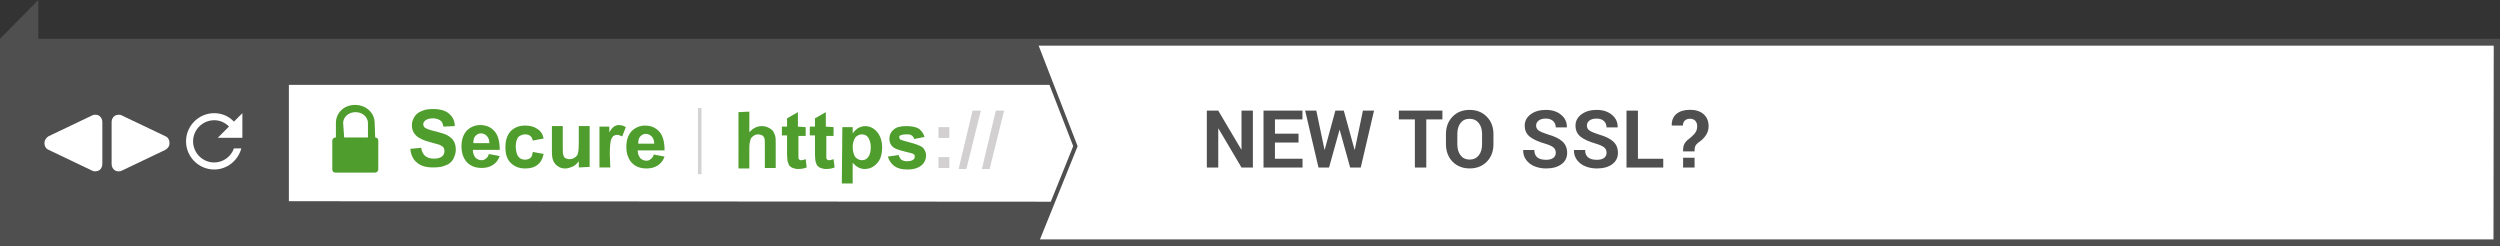 <?xml version="1.0" encoding="utf-8"?>
<!-- Generator: Adobe Illustrator 24.0.0, SVG Export Plug-In . SVG Version: 6.00 Build 0)  -->
<svg version="1.1" id="Layer_1" xmlns="http://www.w3.org/2000/svg" xmlns:xlink="http://www.w3.org/1999/xlink" x="0px" y="0px"
	 viewBox="0 0 457 45" style="enable-background:new 0 0 457 45;" xml:space="preserve">
<rect x="0" y="0" width="457" height="45" fill="#333333" stroke="none"/>
<style type="text/css">
	.st0{fill:#FFFFFF;}
	.st1{fill:none;stroke:#4F4F4F;stroke-width:0.75;stroke-miterlimit:10;}
	.st2{fill:#4F4F4F;}
	.st3{fill:none;}
	.st4{fill:#4E9D2D;}
	.st5{fill:#D2D0D1;}
	.st6{fill:none;stroke:#D3D3D3;stroke-width:0.639;stroke-miterlimit:10;}
</style>
<rect x="0.995" y="7.169" class="st0" width="455" height="37.748"/>
<polygon class="st0" points="188.674,7.134 456.989,7.134 456.989,45.063 188.674,45.063 196.051,26.594 "/>
<g id="Layer_1_1_">
	<polyline class="st1" points="189.124,7.47 196.587,26.722 189.313,44.728 	"/>
	<polygon class="st2" points="196.02,27.395 196.587,26.168 196.493,26.073 	"/>
	<path class="st2" d="M7,7.087V0L0,7.087v37.928h0.189h188.936H457V7.087H7z M8.124,26.148c0-0.479,0.284-0.957,0.756-1.246
		l8.03-3.832c0.189-0.096,0.378-0.096,0.567-0.096c0.284,0,0.473,0.096,0.662,0.191c0.378,0.288,0.567,0.671,0.567,1.15v7.662
		c0,0.479-0.189,0.862-0.567,1.15c-0.189,0.096-0.473,0.191-0.662,0.191s-0.378,0-0.567-0.096l-8.03-3.833
		C8.408,27.2,8.124,26.722,8.124,26.148z M30.23,27.391l-8.03,3.832c-0.189,0.096-0.378,0.096-0.567,0.096
		c-0.284,0-0.473-0.096-0.662-0.191c-0.378-0.288-0.567-0.671-0.567-1.15v-7.662c0-0.479,0.189-0.862,0.567-1.15
		c0.189-0.096,0.473-0.191,0.662-0.191c0.189,0,0.378,0,0.567,0.096l8.03,3.832c0.473,0.191,0.756,0.671,0.756,1.246
		C30.986,26.722,30.702,27.105,30.23,27.391z M455.81,43.761l-266.176-0.004l2.796-6.884L52.808,36.779V15.515h139.434l-2.776-7.166
		l266.388-0.005L455.81,43.761z"/>
	<g>
		<path class="st3" d="M67.166,22.484L67.166,22.484c0-1.04-0.944-1.984-2.267-1.984c-1.322,0-2.267,0.944-2.267,1.984v2.645h4.346
			L67.166,22.484z"/>
		<path class="st4" d="M68.584,25.128L68.584,25.128l-0.095-2.645c0-1.889-1.606-3.306-3.59-3.306c-1.984,0-3.495,1.417-3.495,3.306
			v2.645h-0.095c-0.284,0-0.567,0.284-0.567,0.567v5.29c0,0.284,0.189,0.567,0.567,0.567h7.274c0.284,0,0.567-0.284,0.567-0.567
			v-5.29C69.15,25.317,68.866,25.128,68.584,25.128z M62.727,22.484c0-1.04,0.944-1.984,2.267-1.984
			c1.322,0,2.267,0.944,2.267,1.984l0,0v2.645h-4.346L62.727,22.484z"/>
	</g>
	<g>
		<path class="st4" d="M136.979,20.405v3.779c0.662-0.756,1.417-1.133,2.267-1.133c0.473,0,0.851,0.095,1.228,0.284
			c0.378,0.189,0.662,0.378,0.851,0.662c0.189,0.284,0.284,0.567,0.378,0.851c0.095,0.284,0.095,0.851,0.095,1.511v4.346h-1.984
			v-3.968c0-0.756,0-1.322-0.095-1.511c-0.095-0.189-0.189-0.378-0.378-0.473c-0.189-0.095-0.473-0.189-0.756-0.189
			c-0.283,0-0.662,0.095-0.851,0.284c-0.284,0.189-0.473,0.378-0.567,0.756c-0.095,0.284-0.189,0.756-0.189,1.417v3.779h-1.984
			V20.502L136.979,20.405z"/>
		<path class="st4" d="M147.275,23.239v1.606h-1.322v3.022c0,0.567,0,0.944,0,1.04c0,0.095,0.095,0.189,0.189,0.284
			c0.095,0.095,0.189,0.095,0.378,0.095c0.189,0,0.473-0.095,0.756-0.189l0.189,1.511c-0.473,0.189-0.944,0.284-1.606,0.284
			c-0.378,0-0.662-0.095-0.944-0.189c-0.284-0.095-0.473-0.284-0.662-0.473c-0.095-0.189-0.189-0.473-0.284-0.756
			c0-0.189-0.095-0.662-0.095-1.417v-3.306h-0.944v-1.606h0.944v-1.511l1.984-1.133v2.645L147.275,23.239z"/>
		<path class="st4" d="M152.376,23.239v1.606h-1.322v3.022c0,0.567,0,0.944,0,1.04c0,0.095,0.095,0.189,0.189,0.284
			c0.095,0.095,0.189,0.095,0.378,0.095c0.189,0,0.473-0.095,0.756-0.189l0.189,1.511c-0.473,0.189-0.944,0.284-1.606,0.284
			c-0.378,0-0.662-0.095-0.944-0.189c-0.284-0.095-0.473-0.284-0.662-0.473c-0.095-0.189-0.189-0.473-0.284-0.756
			c0-0.189-0.095-0.662-0.095-1.417v-3.306h-0.944v-1.606h0.944v-1.511l1.984-1.133v2.645L152.376,23.239z"/>
		<path class="st4" d="M153.982,23.239h1.889v1.133c0.284-0.378,0.567-0.662,0.944-0.944c0.378-0.189,0.851-0.378,1.322-0.378
			c0.851,0,1.606,0.378,2.173,1.04s0.945,1.606,0.945,2.833c0,1.228-0.284,2.267-0.945,2.929c-0.567,0.662-1.322,1.04-2.267,1.04
			c-0.378,0-0.756-0.095-1.133-0.284c-0.378-0.189-0.662-0.473-1.04-0.851v3.779h-1.984L153.982,23.239z M155.872,26.829
			c0,0.851,0.189,1.417,0.473,1.889c0.378,0.378,0.756,0.567,1.228,0.567c0.473,0,0.851-0.189,1.133-0.567
			c0.283-0.378,0.473-0.944,0.473-1.795c0-0.756-0.189-1.322-0.473-1.795c-0.284-0.378-0.662-0.567-1.133-0.567
			c-0.473,0-0.851,0.189-1.228,0.567C156.061,25.601,155.872,26.168,155.872,26.829z"/>
		<path class="st4" d="M162.296,28.624l1.984-0.284c0.095,0.378,0.284,0.662,0.473,0.851c0.284,0.189,0.662,0.284,1.04,0.284
			c0.473,0,0.944-0.095,1.133-0.284c0.189-0.095,0.284-0.284,0.284-0.567c0-0.189,0-0.284-0.095-0.378
			c-0.095-0.095-0.284-0.189-0.662-0.284c-1.606-0.378-2.645-0.662-3.022-0.944c-0.567-0.378-0.851-0.944-0.851-1.7
			c0-0.662,0.284-1.228,0.756-1.606c0.473-0.473,1.322-0.662,2.362-0.662c1.04,0,1.795,0.189,2.267,0.473
			c0.473,0.378,0.851,0.851,1.04,1.511l-1.889,0.378c-0.095-0.284-0.189-0.473-0.473-0.662c-0.189-0.189-0.567-0.189-0.945-0.189
			c-0.567,0-0.851,0.095-1.133,0.189c-0.189,0.095-0.189,0.284-0.189,0.378s0.095,0.284,0.189,0.378
			c0.189,0.095,0.756,0.284,1.889,0.567c1.04,0.284,1.795,0.567,2.173,0.851c0.378,0.378,0.662,0.851,0.662,1.511
			c0,0.661-0.284,1.322-0.851,1.795c-0.567,0.473-1.417,0.756-2.551,0.756c-1.04,0-1.795-0.189-2.456-0.662
			C162.863,29.852,162.485,29.285,162.296,28.624z"/>
		<path class="st5" d="M171.553,30.702v-1.984h1.984v1.984H171.553z M171.553,25.222v-1.984h1.984v1.984H171.553z"/>
		<path class="st5" d="M175.237,30.89l2.551-10.675h1.511l-2.645,10.675H175.237z"/>
		<path class="st5" d="M179.488,30.89l2.551-10.675h1.511l-2.645,10.675H179.488z"/>
	</g>
	<g>
		<path class="st4" d="M75.008,27.206l1.984-0.189c0.095,0.662,0.378,1.228,0.756,1.511c0.378,0.284,0.851,0.473,1.511,0.473
			c0.662,0,1.133-0.095,1.511-0.378c0.378-0.284,0.473-0.662,0.473-1.04c0-0.284-0.095-0.473-0.189-0.662
			c-0.189-0.189-0.378-0.284-0.756-0.473c-0.284-0.095-0.756-0.189-1.7-0.473c-1.133-0.284-1.889-0.662-2.362-1.04
			c-0.662-0.567-0.944-1.228-0.944-2.078c0-0.567,0.189-1.04,0.473-1.511c0.284-0.473,0.756-0.851,1.322-1.04
			c0.567-0.284,1.228-0.378,2.078-0.378c1.322,0,2.267,0.284,2.929,0.851c0.662,0.567,1.04,1.322,1.04,2.267l-2.078,0.095
			c-0.095-0.567-0.284-0.944-0.567-1.133c-0.283-0.189-0.756-0.378-1.322-0.378c-0.567,0-1.04,0.095-1.417,0.378
			c-0.189,0.189-0.378,0.378-0.378,0.662s0.095,0.473,0.284,0.662c0.284,0.189,0.944,0.473,1.889,0.662
			c1.04,0.284,1.795,0.473,2.267,0.756c0.473,0.284,0.851,0.567,1.133,1.04c0.284,0.473,0.378,1.04,0.378,1.606
			s-0.189,1.133-0.473,1.7c-0.284,0.473-0.756,0.944-1.417,1.133c-0.567,0.284-1.322,0.378-2.267,0.378
			c-1.322,0-2.267-0.284-3.022-0.944C75.574,29.19,75.101,28.34,75.008,27.206z"/>
		<path class="st4" d="M89.366,28.151l1.984,0.378c-0.284,0.756-0.662,1.228-1.228,1.606c-0.567,0.378-1.228,0.567-2.078,0.567
			c-1.322,0-2.267-0.473-2.929-1.322c-0.473-0.662-0.756-1.511-0.756-2.551c0-1.228,0.284-2.173,0.944-2.929
			c0.662-0.662,1.511-1.04,2.456-1.04c1.133,0,1.984,0.378,2.645,1.133c0.662,0.756,0.944,1.889,0.944,3.401h-4.913
			c0,0.567,0.189,1.04,0.473,1.417c0.284,0.284,0.662,0.473,1.133,0.473c0.284,0,0.567-0.095,0.756-0.284
			C89.084,28.813,89.272,28.529,89.366,28.151z M89.461,26.168c0-0.567-0.189-1.04-0.473-1.322c-0.284-0.284-0.662-0.473-1.04-0.473
			c-0.473,0-0.756,0.189-1.04,0.473c-0.284,0.284-0.378,0.756-0.378,1.322H89.461z"/>
		<path class="st4" d="M99.38,25.317l-1.984,0.378c-0.095-0.378-0.189-0.662-0.473-0.851c-0.189-0.189-0.567-0.284-0.944-0.284
			c-0.473,0-0.851,0.189-1.228,0.473c-0.284,0.378-0.473,0.944-0.473,1.7c0,0.851,0.189,1.511,0.473,1.889s0.662,0.567,1.228,0.567
			c0.378,0,0.662-0.095,0.944-0.284c0.284-0.189,0.378-0.567,0.473-1.133l1.984,0.378c-0.189,0.851-0.567,1.606-1.133,1.984
			c-0.567,0.473-1.322,0.662-2.267,0.662c-1.133,0-1.984-0.378-2.645-1.04s-0.944-1.606-0.944-2.833
			c0-1.227,0.284-2.173,0.944-2.929c0.662-0.662,1.511-1.04,2.645-1.04c0.944,0,1.606,0.189,2.173,0.567
			C98.814,23.9,99.191,24.467,99.38,25.317z"/>
		<path class="st4" d="M105.804,30.608v-1.133c-0.284,0.378-0.662,0.756-1.04,0.944c-0.473,0.189-0.944,0.378-1.417,0.378
			c-0.473,0-0.944-0.095-1.322-0.378c-0.378-0.189-0.662-0.567-0.851-0.944c-0.189-0.378-0.284-0.944-0.284-1.7v-4.724h1.984v3.401
			c0,1.04,0,1.7,0.095,1.889c0.095,0.284,0.189,0.473,0.378,0.567c0.189,0.095,0.473,0.189,0.756,0.189
			c0.378,0,0.662-0.095,0.944-0.284c0.284-0.189,0.473-0.378,0.567-0.662c0.095-0.284,0.189-0.944,0.189-1.984v-3.117h1.984v7.463
			L105.804,30.608z"/>
		<path class="st4" d="M111.566,30.608h-1.984v-7.463h1.795v1.04c0.284-0.473,0.567-0.851,0.851-1.04
			c0.284-0.189,0.567-0.284,0.851-0.284c0.473,0,0.851,0.095,1.322,0.378l-0.662,1.7c-0.378-0.189-0.662-0.284-0.944-0.284
			c-0.283,0-0.473,0.095-0.662,0.189c-0.189,0.189-0.378,0.473-0.473,0.851s-0.189,1.228-0.189,2.551L111.566,30.608z"/>
		<path class="st4" d="M119.501,28.246l1.984,0.378c-0.284,0.756-0.662,1.228-1.228,1.606c-0.567,0.378-1.228,0.567-2.078,0.567
			c-1.322,0-2.267-0.473-2.929-1.322c-0.473-0.662-0.756-1.511-0.756-2.551c0-1.228,0.284-2.173,0.944-2.929
			c0.662-0.662,1.511-1.04,2.456-1.04c1.133,0,1.984,0.378,2.645,1.133c0.662,0.756,0.944,1.889,0.944,3.401h-4.913
			c0,0.567,0.189,1.04,0.473,1.417c0.284,0.284,0.662,0.473,1.133,0.473c0.284,0,0.567-0.095,0.756-0.284
			C119.218,28.908,119.407,28.624,119.501,28.246z M119.596,26.262c0-0.567-0.189-1.04-0.473-1.322
			c-0.284-0.284-0.662-0.473-1.04-0.473c-0.473,0-0.756,0.189-1.04,0.473c-0.284,0.284-0.378,0.756-0.378,1.322H119.596z"/>
	</g>
	<line class="st6" x1="127.909" y1="19.744" x2="127.909" y2="31.836"/>
	<path id="Shape" class="st0" d="M42.761,22.232c-0.901-0.966-2.188-1.545-3.604-1.545c-2.832,0-5.149,2.317-5.149,5.149
		s2.317,5.149,5.149,5.149c2.382,0,4.376-1.673,4.956-3.861h-1.352c-0.515,1.48-1.932,2.575-3.604,2.575
		c-2.124,0-3.862-1.738-3.862-3.861c0-2.124,1.738-3.862,3.862-3.862c1.093,0,1.995,0.45,2.702,1.158L39.8,25.195h4.505V20.69
		L42.761,22.232L42.761,22.232z"/>
	<g>
		<path class="st2" d="M229.026,20.223v10.402h-2.08l-4.201-7.116l-0.048,0.008v7.107h-2.088V20.222h2.088l4.201,7.099l0.048-0.009
			v-7.091L229.026,20.223L229.026,20.223z"/>
		<path class="st2" d="M237.372,24.439v1.613h-4.312v2.97h5.043v1.604h-7.131V20.223h7.116v1.604h-5.026v2.612
			C233.061,24.439,237.372,24.439,237.372,24.439z"/>
		<path class="st2" d="M245.646,20.223l1.962,7.131h0.048l1.485-7.131h2.033l-2.429,10.402h-1.938l-1.905-6.869h-0.04l-1.914,6.869
			h-1.929l-2.438-10.402h2.04l1.492,7.122l0.048,0.009l1.945-7.131H245.646z"/>
		<path class="st2" d="M263.672,20.223v1.604h-2.946v8.798h-2.088v-8.798h-2.93v-1.604
			C255.708,20.223,263.672,20.223,263.672,20.223z"/>
		<path class="st2" d="M273.001,24.502v1.874c0,1.292-0.404,2.351-1.211,3.176c-0.808,0.826-1.856,1.238-3.149,1.238
			c-0.847,0-1.599-0.189-2.256-0.567c-0.657-0.379-1.165-0.903-1.525-1.572c-0.36-0.671-0.54-1.429-0.54-2.276v-1.874
			c0-1.286,0.399-2.343,1.198-3.171c0.799-0.829,1.841-1.243,3.125-1.243s2.331,0.414,3.14,1.243
			C272.597,22.159,273.001,23.217,273.001,24.502z M270.921,26.376v-1.889c0-0.826-0.204-1.494-0.612-2.005
			c-0.408-0.51-0.963-0.766-1.668-0.766s-1.253,0.253-1.648,0.758c-0.394,0.505-0.592,1.176-0.592,2.012v1.89
			c0,0.842,0.2,1.519,0.599,2.029c0.4,0.51,0.951,0.766,1.651,0.766c0.702,0,1.255-0.255,1.66-0.766
			C270.718,27.894,270.921,27.218,270.921,26.376z"/>
		<path class="st2" d="M282.625,29.212h0.018c0.56,0,0.993-0.115,1.297-0.345c0.304-0.23,0.457-0.545,0.457-0.944
			c0-0.4-0.139-0.721-0.417-0.962c-0.279-0.24-0.777-0.47-1.496-0.687c-1.309-0.377-2.263-0.811-2.863-1.306
			s-0.902-1.163-0.902-2.002c0-0.839,0.363-1.529,1.088-2.069c0.726-0.54,1.655-0.809,2.791-0.809c1.135,0,2.063,0.3,2.783,0.901
			c0.719,0.6,1.067,1.355,1.041,2.259l-0.009,0.04h-2.024c0-0.493-0.164-0.884-0.489-1.175c-0.327-0.291-0.769-0.437-1.33-0.437
			c-0.56,0-0.997,0.12-1.306,0.362c-0.31,0.241-0.464,0.548-0.464,0.921c0,0.374,0.156,0.673,0.472,0.898
			c0.315,0.225,0.886,0.467,1.711,0.726c1.18,0.329,2.059,0.756,2.632,1.282c0.573,0.527,0.861,1.222,0.861,2.084
			c0,0.863-0.348,1.552-1.045,2.069c-0.697,0.515-1.629,0.773-2.798,0.773c-0.767,0-1.47-0.129-2.105-0.385
			s-1.146-0.642-1.532-1.156c-0.387-0.513-0.574-1.11-0.564-1.786l0.018-0.048h2.024C280.475,28.614,281.192,29.212,282.625,29.212z
			"/>
		<path class="st2" d="M291.908,29.212h0.018c0.56,0,0.993-0.115,1.297-0.345c0.304-0.23,0.457-0.545,0.457-0.944
			c0-0.4-0.139-0.721-0.417-0.962c-0.279-0.24-0.777-0.47-1.496-0.687c-1.309-0.377-2.262-0.811-2.863-1.306
			c-0.6-0.495-0.902-1.163-0.902-2.002c0-0.839,0.363-1.529,1.088-2.069c0.726-0.54,1.655-0.809,2.791-0.809
			c1.135,0,2.063,0.3,2.783,0.901c0.719,0.6,1.067,1.355,1.041,2.259l-0.009,0.04h-2.024c0-0.493-0.164-0.884-0.489-1.175
			c-0.327-0.291-0.769-0.437-1.33-0.437c-0.56,0-0.997,0.12-1.306,0.362c-0.31,0.241-0.464,0.548-0.464,0.921
			c0,0.374,0.156,0.673,0.472,0.898c0.315,0.225,0.886,0.467,1.711,0.726c1.18,0.329,2.059,0.756,2.632,1.282
			c0.573,0.527,0.861,1.222,0.861,2.084c0,0.863-0.348,1.552-1.045,2.069c-0.697,0.515-1.629,0.773-2.798,0.773
			c-0.767,0-1.47-0.129-2.105-0.385c-0.634-0.256-1.146-0.642-1.531-1.156c-0.387-0.513-0.574-1.11-0.564-1.786l0.018-0.048h2.024
			C289.756,28.614,290.473,29.212,291.908,29.212z"/>
		<path class="st2" d="M299.412,20.223v8.798h4.63v1.604h-6.718V20.223H299.412z"/>
		<path class="st2" d="M309.76,27.672h-2.097c0-0.344,0.02-0.628,0.059-0.851c0.04-0.223,0.123-0.433,0.246-0.63
			c0.125-0.199,0.269-0.375,0.433-0.529c0.164-0.153,0.405-0.349,0.723-0.588c0.392-0.334,0.676-0.649,0.853-0.944
			c0.178-0.296,0.266-0.652,0.266-1.065c0-0.413-0.116-0.743-0.349-0.988c-0.234-0.246-0.549-0.369-0.949-0.369
			s-0.717,0.106-0.953,0.322c-0.235,0.214-0.355,0.52-0.36,0.917h-2.025l-0.016-0.04c-0.016-0.906,0.276-1.604,0.877-2.097
			s1.426-0.738,2.474-0.738c1.048,0,1.875,0.269,2.481,0.806c0.605,0.538,0.911,1.277,0.911,2.219c0,0.582-0.168,1.125-0.5,1.628
			c-0.334,0.503-0.792,0.948-1.374,1.334c-0.281,0.218-0.468,0.435-0.56,0.652C309.805,26.927,309.76,27.248,309.76,27.672z
			 M309.768,28.838v1.788h-2.097v-1.788H309.768z"/>
	</g>
</g>
<g id="Layer_2_1_">
</g>
</svg>

